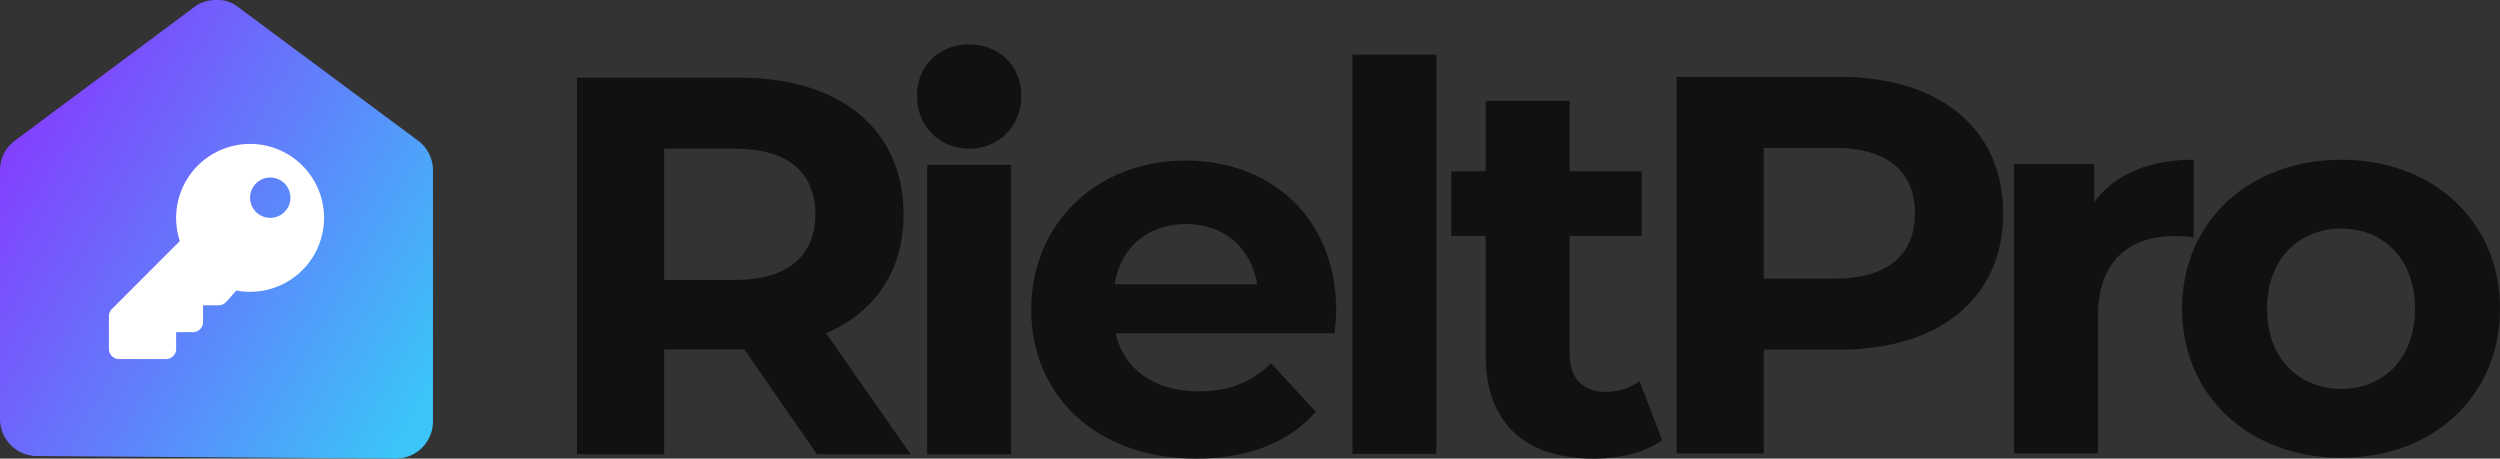 <svg xmlns="http://www.w3.org/2000/svg" xmlns:xlink="http://www.w3.org/1999/xlink" width="975.83" height="178.999" viewBox="0 0 975.83 178.999">
  <rect x="0" y="0" width="975.83" height="178.999" fill="#333333" stroke="none"/>
  <defs>
    <linearGradient id="linear-gradient" y1="0.373" x2="0.942" y2="0.945" gradientUnits="objectBoundingBox">
      <stop offset="0" stop-color="#8241fd"/>
      <stop offset="1" stop-color="#3bc5f9"/>
    </linearGradient>
  </defs>
  <g id="Group_14" data-name="Group 14" transform="translate(144 -1643)">
    <g id="Group_8" data-name="Group 8" transform="translate(-1182 848)">
      <g id="Group_5" data-name="Group 5" transform="translate(45.835 85.295)">
        <g id="Group_3" data-name="Group 3" transform="translate(182.955 712.024)">
          <path id="Path_1352" data-name="Path 1352" d="M147.63,0,114.66-47.25c19.11-8.19,30.24-24.36,30.24-46.41,0-32.97-24.57-53.34-63.84-53.34H17.43V0H51.45V-40.95H82.74L111.09,0ZM110.46-93.66c0,15.96-10.5,25.62-31.29,25.62H51.45v-51.24H79.17C99.96-119.28,110.46-109.83,110.46-93.66Z" transform="translate(1017 175)" fill="#111"/>
          <path id="Path_1353" data-name="Path 1353" d="M15.12,0H47.88V-112.98H15.12Z" transform="translate(1156 175)" fill="#111"/>
          <path id="Path_1354" data-name="Path 1354" d="M125.79-56.07c0-36.33-25.62-58.59-58.8-58.59-34.44,0-60.27,24.36-60.27,58.17,0,33.6,25.41,58.17,64.47,58.17,20.37,0,36.12-6.3,46.62-18.27l-17.43-18.9C92.61-28.14,84-24.57,72.03-24.57c-17.22,0-29.19-8.61-32.34-22.68h85.47C125.37-49.98,125.79-53.55,125.79-56.07ZM67.2-89.88c14.7,0,25.41,9.24,27.72,23.52H39.27C41.58-80.85,52.29-89.88,67.2-89.88Z" transform="translate(1205 175)" fill="#111"/>
          <path id="Path_1355" data-name="Path 1355" d="M15.12,0H47.88V-155.82H15.12Z" transform="translate(1322 174.82)" fill="#111"/>
          <path id="Path_1356" data-name="Path 1356" d="M79.17-28.56a22.079,22.079,0,0,1-13.23,4.2c-8.82,0-14.07-5.25-14.07-14.91V-85.26H80.01v-25.2H51.87v-27.51H19.11v27.51H5.68v25.2H19.11v46.41c0,26.88,15.54,40.53,42.21,40.53,10.08,0,19.95-2.31,26.67-7.14Z" transform="translate(1370 175)" fill="#111"/>
          <path id="Path_1358" data-name="Path 1358" d="M27.51,1.68c11.34,0,20.37-8.61,20.37-20.58,0-12.18-9.03-20.16-20.37-20.16S7.14-31.08,7.14-18.9C7.14-6.93,16.17,1.68,27.51,1.68Z" transform="translate(1159.99 54.06)" fill="#111"/>
        </g>
        <g id="Group_4" data-name="Group 4" transform="translate(801.665 701.204)">
          <path id="Path_1361" data-name="Path 1361" d="M14.194,178.5A14.532,14.532,0,0,1,.5,164V67A14.478,14.478,0,0,1,6.319,55.385L77.1,2.671A14.6,14.6,0,0,1,85,.5a12.335,12.335,0,0,1,7.636,2.171l70.554,52.361A14.484,14.484,0,0,1,169.5,67v98A14.5,14.5,0,0,1,155,179.5Z" transform="translate(190 8)" fill="url(#linear-gradient)"/>
        </g>
        <path id="Icon_awesome-key" data-name="Icon awesome-key" d="M83.973,28.866a28.881,28.881,0,0,1-34.25,28.362l-3.938,4.431a3.936,3.936,0,0,1-2.942,1.321h-6.1v6.56A3.936,3.936,0,0,1,32.8,73.476h-6.56v6.56a3.936,3.936,0,0,1-3.936,3.936H3.936A3.936,3.936,0,0,1,0,80.037v-12.8a3.937,3.937,0,0,1,1.153-2.783L27.69,37.914a28.868,28.868,0,1,1,56.283-9.048ZM55.107,20.993a7.872,7.872,0,1,0,7.872-7.872A7.872,7.872,0,0,0,55.107,20.993Z" transform="translate(1034.678 765.877)" fill="#fff"/>
      </g>
    </g>
    <g id="Group_13" data-name="Group 13" transform="translate(-532 1445)">
      <path id="Path_1363" data-name="Path 1363" d="M81.06-147H17.43V0H51.45V-40.53H81.06c39.27,0,63.84-20.37,63.84-53.13C144.9-126.63,120.33-147,81.06-147ZM79.17-68.25H51.45v-51.03H79.17c20.79,0,31.29,9.45,31.29,25.62C110.46-77.7,99.96-68.25,79.17-68.25Z" transform="translate(1025 375)" fill="#111"/>
      <path id="Path_1362" data-name="Path 1362" d="M46.41-98.07v-14.91H15.12V0H47.88V-53.34c0-21.63,11.97-31.5,30.03-31.5,2.52,0,4.62.21,7.35.42v-30.24C67.83-114.66,54.39-108.99,46.41-98.07Z" transform="translate(1159 375)" fill="#111"/>
      <path id="Path_1364" data-name="Path 1364" d="M68.88,1.68c35.91,0,61.95-24.15,61.95-58.17s-26.04-58.17-61.95-58.17S6.72-90.51,6.72-56.49,32.97,1.68,68.88,1.68Zm0-26.88C52.5-25.2,39.9-36.96,39.9-56.49S52.5-87.78,68.88-87.78,97.65-76.02,97.65-56.49,85.26-25.2,68.88-25.2Z" transform="translate(1233 375)" fill="#111"/>
    </g>
  </g>
</svg>
